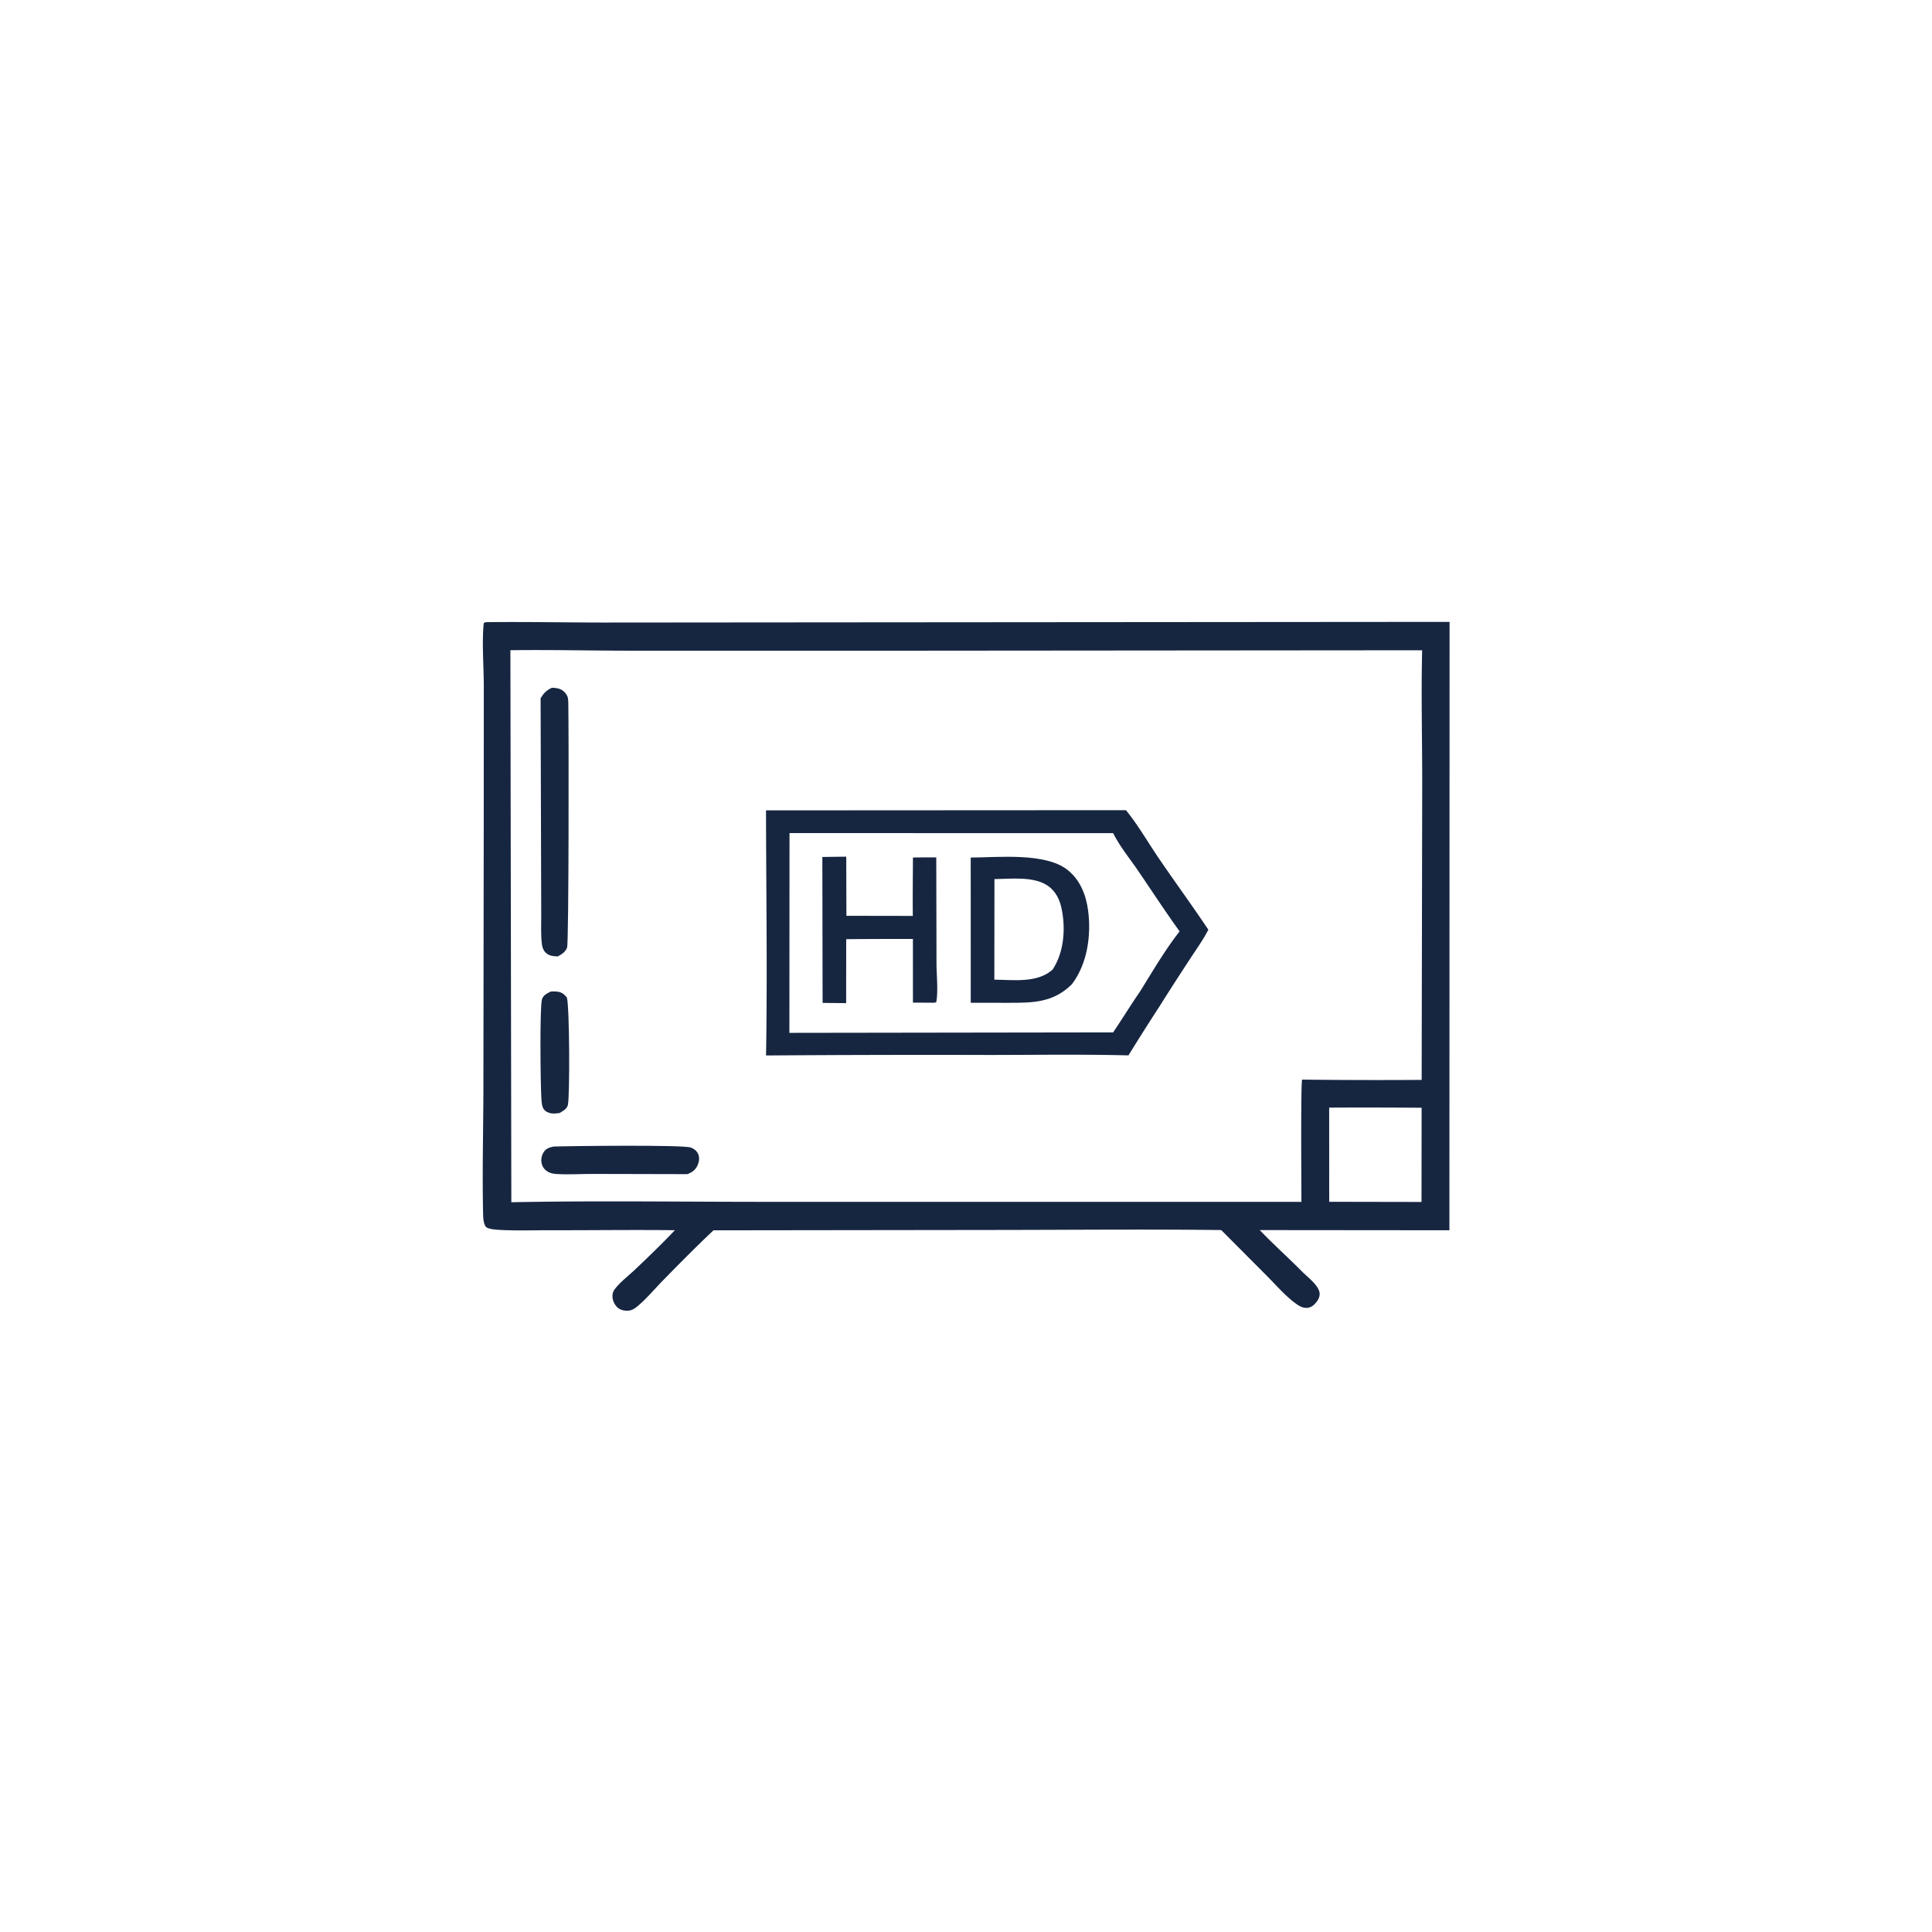 <svg version="1.1" xmlns="http://www.w3.org/2000/svg" style="display: block;" viewBox="0 0 2048 2048" width="1024" height="1024">
<path transform="translate(0,0)" fill="rgb(22,38,65)" d="M 515.04 659.524 C 556.516 659.048 598.05 659.859 639.532 659.925 L 857.337 659.744 L 1536.6 659.213 L 1536.43 1304.13 L 1335.39 1303.95 C 1350 1319.28 1366.1 1333.51 1380.98 1348.67 C 1386.62 1354.12 1398.61 1363.24 1398.89 1371.42 C 1399.03 1375.47 1396.59 1379.19 1393.94 1382.04 C 1391.43 1384.75 1388.26 1386.55 1384.46 1386.43 C 1380.3 1386.29 1376.98 1384.26 1373.69 1381.89 C 1362.64 1373.92 1352.95 1362.55 1343.33 1352.87 L 1294.54 1303.91 C 1215.16 1302.93 1135.65 1303.74 1056.25 1303.81 L 756.324 1304.19 C 738.057 1321.42 720.199 1339.5 702.637 1357.45 C 693.881 1366.4 685.564 1376.44 676.002 1384.49 C 673.578 1386.53 670.814 1388.52 667.632 1389.12 C 663.626 1389.88 658.487 1389.12 655.256 1386.55 C 651.764 1383.78 649.504 1379.15 649.264 1374.72 C 649.099 1371.66 649.81 1369.06 651.665 1366.61 C 657.49 1358.94 666.309 1352.32 673.315 1345.67 C 687.577 1332.12 701.862 1318.35 715.398 1304.08 C 671.551 1303.54 627.632 1304.2 583.775 1304.1 C 565.861 1304.06 547.579 1304.73 529.707 1303.76 C 526.331 1303.58 516.83 1302.97 514.943 1300.31 C 512.338 1296.64 512.197 1290.75 512.1 1286.38 C 511.109 1241.79 512.371 1196.87 512.423 1152.25 L 512.789 867.899 L 512.848 726.604 C 512.808 706.807 510.692 679.221 512.83 660.409 L 515.04 659.524 z M 541.036 689.248 L 542.033 1274.42 C 635.247 1272.58 728.785 1274.12 822.025 1274 L 1379.56 1274.04 C 1379.56 1260.05 1378.7 1146.35 1380.37 1144.43 A 6768.28 6768.28 0 0 0 1507.02 1144.73 L 1507.61 827.695 C 1507.57 781.642 1506.44 735.331 1507.53 689.305 L 949.236 689.768 L 667.961 689.752 C 625.672 689.717 583.314 688.696 541.036 689.248 z M 1408.97 1174.13 L 1409.02 1273.95 L 1506.86 1274.13 L 1506.98 1174.27 A 7450.36 7450.36 0 0 0 1408.97 1174.13 z"/>
<path transform="translate(0,0)" fill="rgb(22,38,65)" d="M 584.043 1051.04 C 586.132 1050.96 588.239 1050.89 590.32 1051.12 C 595.312 1051.69 597.873 1053.6 600.938 1057.43 C 603.78 1067.85 604.112 1161.25 602.008 1171.14 C 601.051 1175.65 596.658 1177.75 593.07 1179.87 C 590.178 1180.23 587.253 1180.64 584.348 1180.2 C 581.266 1179.72 578.045 1178.22 576.261 1175.55 C 574.209 1172.48 574.104 1167.29 573.858 1163.66 C 572.933 1150.05 572.007 1067 574.576 1059.14 C 575.993 1054.8 580.234 1052.8 584.043 1051.04 z"/>
<path transform="translate(0,0)" fill="rgb(22,38,65)" d="M 586.678 1215.4 C 604.303 1214.77 724.128 1213.4 732.263 1216.44 C 735.8 1217.76 738.894 1220.15 740.274 1223.76 C 741.647 1227.36 741.077 1231.52 739.564 1234.98 C 737.249 1240.27 733.842 1242.66 728.592 1244.64 L 629.702 1244.41 C 616.82 1244.34 603.412 1245.27 590.61 1244.53 C 587.475 1244.35 584.314 1244 581.5 1242.5 C 577.99 1240.64 575.525 1237.93 574.391 1234.09 C 573.183 1230 573.871 1225.35 576.087 1221.7 C 578.669 1217.46 582.114 1216.46 586.678 1215.4 z"/>
<path transform="translate(0,0)" fill="rgb(22,38,65)" d="M 584.991 729.067 C 587.26 729.072 589.503 729.275 591.71 729.825 C 596.063 730.911 599.291 733.758 601.264 737.741 C 602.641 740.521 602.399 745.213 602.459 748.31 C 602.927 772.546 603.052 998.78 601.138 1004.37 C 599.539 1009.05 595.4 1011.7 591.235 1013.84 C 586.56 1013.66 582.071 1013.36 578.521 1009.94 C 576.034 1007.54 574.86 1004.36 574.441 1000.99 C 573.17 990.743 573.758 979.944 573.721 969.62 L 573.572 915.389 L 573.069 740.163 C 576.44 734.633 579.099 731.88 584.991 729.067 z"/>
<path transform="translate(0,0)" fill="rgb(22,38,65)" d="M 812.006 859.032 L 1193.55 858.826 C 1206.33 874.439 1216.71 892.686 1228.08 909.391 C 1245.46 934.925 1263.74 959.846 1280.9 985.531 C 1275.47 996.13 1268.27 1006.1 1261.78 1016.07 A 2974.05 2974.05 0 0 0 1229.11 1066.82 A 2498.12 2498.12 0 0 0 1196.21 1118.76 C 1146.55 1117.47 1096.69 1118.31 1047.01 1118.3 A 23222.4 23222.4 0 0 0 812.038 1118.84 C 813.501 1032.34 812.15 945.564 812.006 859.032 z M 836.914 883.119 L 836.783 1094.87 L 1179.97 1094.37 C 1189.52 1080.26 1198.37 1065.68 1208.07 1051.67 C 1221.57 1030.13 1234.7 1007.28 1250.44 987.31 C 1235.21 966.206 1221.09 944.494 1206.43 923.015 C 1197.67 910.187 1186.9 897.041 1179.96 883.133 L 836.914 883.119 z"/>
<path transform="translate(0,0)" fill="rgb(22,38,65)" d="M 871.721 908.423 L 897.055 908.096 L 897.223 970.792 L 967.63 970.912 C 967.361 950.301 967.699 929.634 967.757 909.018 C 975.99 908.833 984.244 908.924 992.48 908.894 L 992.725 1021.46 C 992.746 1032.49 994.694 1052.35 992.395 1062.46 L 990.25 1062.93 L 967.745 1062.8 L 967.726 995.346 A 6761.39 6761.39 0 0 0 897.011 995.556 L 896.954 1063.38 L 871.992 1063.1 L 871.721 908.423 z"/>
<path transform="translate(0,0)" fill="rgb(22,38,65)" d="M 1029 909.047 C 1057.61 908.934 1107.92 903.495 1131.55 922.081 C 1144.97 932.633 1151.22 948.558 1153.41 964.999 C 1156.94 991.417 1152.66 1021.97 1136.09 1043.5 C 1116.29 1063 1094.75 1063.04 1068.5 1063.03 L 1029.03 1062.98 L 1029 909.047 z M 1054.16 931.869 L 1054.04 1038.48 C 1074.16 1038.65 1099.61 1042.38 1115.81 1027.8 C 1127.84 1009.67 1129.69 984.924 1125.49 963.944 C 1123.51 954.031 1119.29 944.788 1110.73 938.932 C 1095.66 928.625 1071.45 931.685 1054.16 931.869 z"/>
</svg>